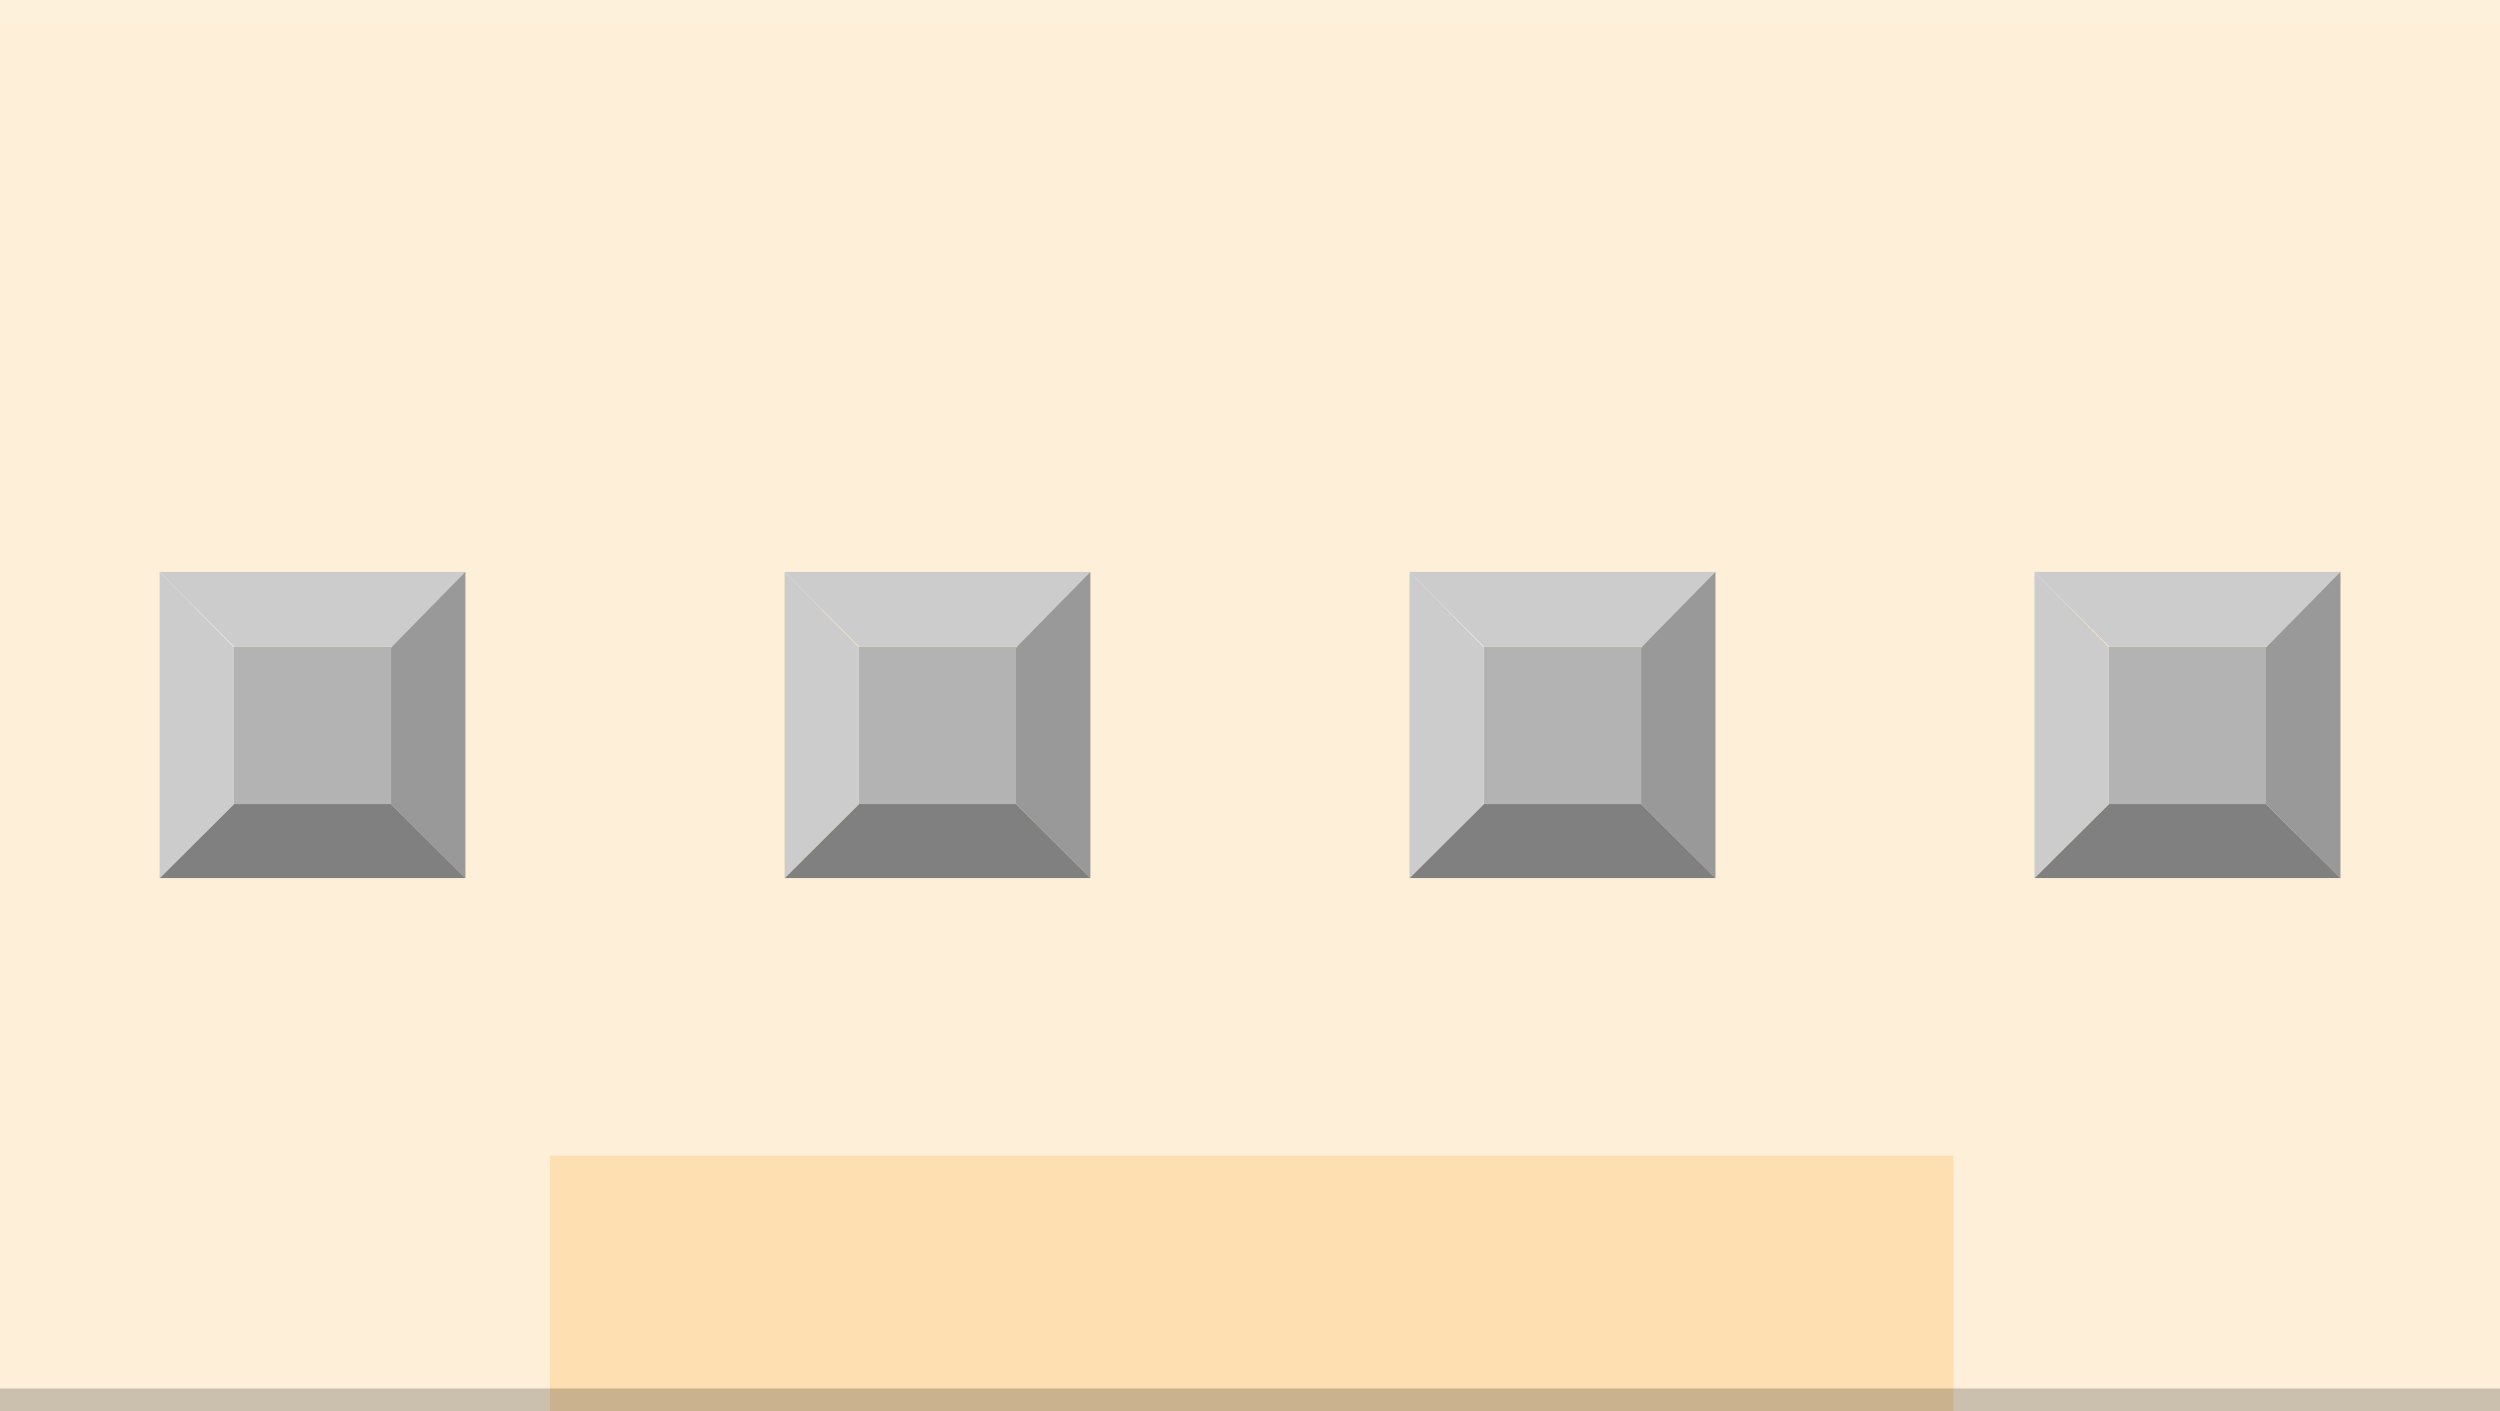 <?xml version="1.0" encoding="utf-8"?>
<!-- Generator: Adobe Illustrator 16.0.0, SVG Export Plug-In . SVG Version: 6.00 Build 0)  -->
<!DOCTYPE svg PUBLIC "-//W3C//DTD SVG 1.1 Basic//EN" "http://www.w3.org/Graphics/SVG/1.1/DTD/svg11-basic.dtd">
<svg version="1.1" baseProfile="basic" id="Ebene_1" xmlns:svg="http://www.w3.org/2000/svg"
	 xmlns="http://www.w3.org/2000/svg" xmlns:xlink="http://www.w3.org/1999/xlink" x="0px" y="0px" width="28.801px"
	 height="16.258px" viewBox="0 0 28.801 16.258" xml:space="preserve">
<g>
	<title>MTA100_3.fp</title>
	<desc>Geda footprint file &apos;MTA100_3.fp&apos; converted by Fritzing</desc>
	<rect fill="#FEEFD8" width="28.801" height="16.269"/>
	<rect x="6.336" y="13.312" fill="#FDDFB1" width="16.168" height="2.947"/>
	<rect y="15.995" opacity="0.2" width="28.801" height="0.273"/>
	<rect opacity="0.1" fill="#FFFFFF" width="28.801" height="0.268"/>
	<g>
		<rect x="9.895" y="7.448" fill="#B3B3B3" width="1.812" height="1.816"/>
		<polygon fill="#CCCCCC" points="9.039,6.588 9.895,7.448 11.792,7.448 12.562,6.588 		"/>
		<polygon fill="#999999" points="11.705,9.263 11.705,7.462 12.562,6.588 12.562,10.116 		"/>
		<polygon fill="#808080" points="9.895,9.263 11.705,9.263 12.562,10.116 9.039,10.116 		"/>
		<polygon fill="#CCCCCC" points="9.039,6.588 9.895,7.458 9.895,9.263 9.039,10.116 		"/>
	</g>
	<g>
		<rect x="2.695" y="7.448" fill="#B3B3B3" width="1.812" height="1.816"/>
		<polygon fill="#CCCCCC" points="1.839,6.588 2.695,7.448 4.593,7.448 5.362,6.588 		"/>
		<polygon fill="#999999" points="4.505,9.263 4.505,7.462 5.362,6.588 5.362,10.116 		"/>
		<polygon fill="#808080" points="2.695,9.263 4.505,9.263 5.362,10.116 1.839,10.116 		"/>
		<polygon fill="#CCCCCC" points="1.839,6.588 2.695,7.458 2.695,9.263 1.839,10.116 		"/>
	</g>
	<g>
		<rect x="17.094" y="7.448" fill="#B3B3B3" width="1.813" height="1.816"/>
		<polygon fill="#CCCCCC" points="16.238,6.588 17.094,7.448 18.994,7.448 19.763,6.588 		"/>
		<polygon fill="#999999" points="18.906,9.263 18.906,7.462 19.763,6.588 19.763,10.116 		"/>
		<polygon fill="#808080" points="17.094,9.263 18.906,9.263 19.763,10.116 16.238,10.116 		"/>
		<polygon fill="#CCCCCC" points="16.238,6.588 17.094,7.458 17.094,9.263 16.238,10.116 		"/>
	</g>
	<g>
		<rect x="24.295" y="7.448" fill="#B3B3B3" width="1.813" height="1.816"/>
		<polygon fill="#CCCCCC" points="23.438,6.588 24.295,7.448 26.192,7.448 26.963,6.588 		"/>
		<polygon fill="#999999" points="26.104,9.263 26.104,7.462 26.963,6.588 26.963,10.116 		"/>
		<polygon fill="#808080" points="24.295,9.263 26.104,9.263 26.963,10.116 23.438,10.116 		"/>
		<polygon fill="#CCCCCC" points="23.438,6.588 24.295,7.458 24.295,9.263 23.438,10.116 		"/>
	</g>
</g>
</svg>
